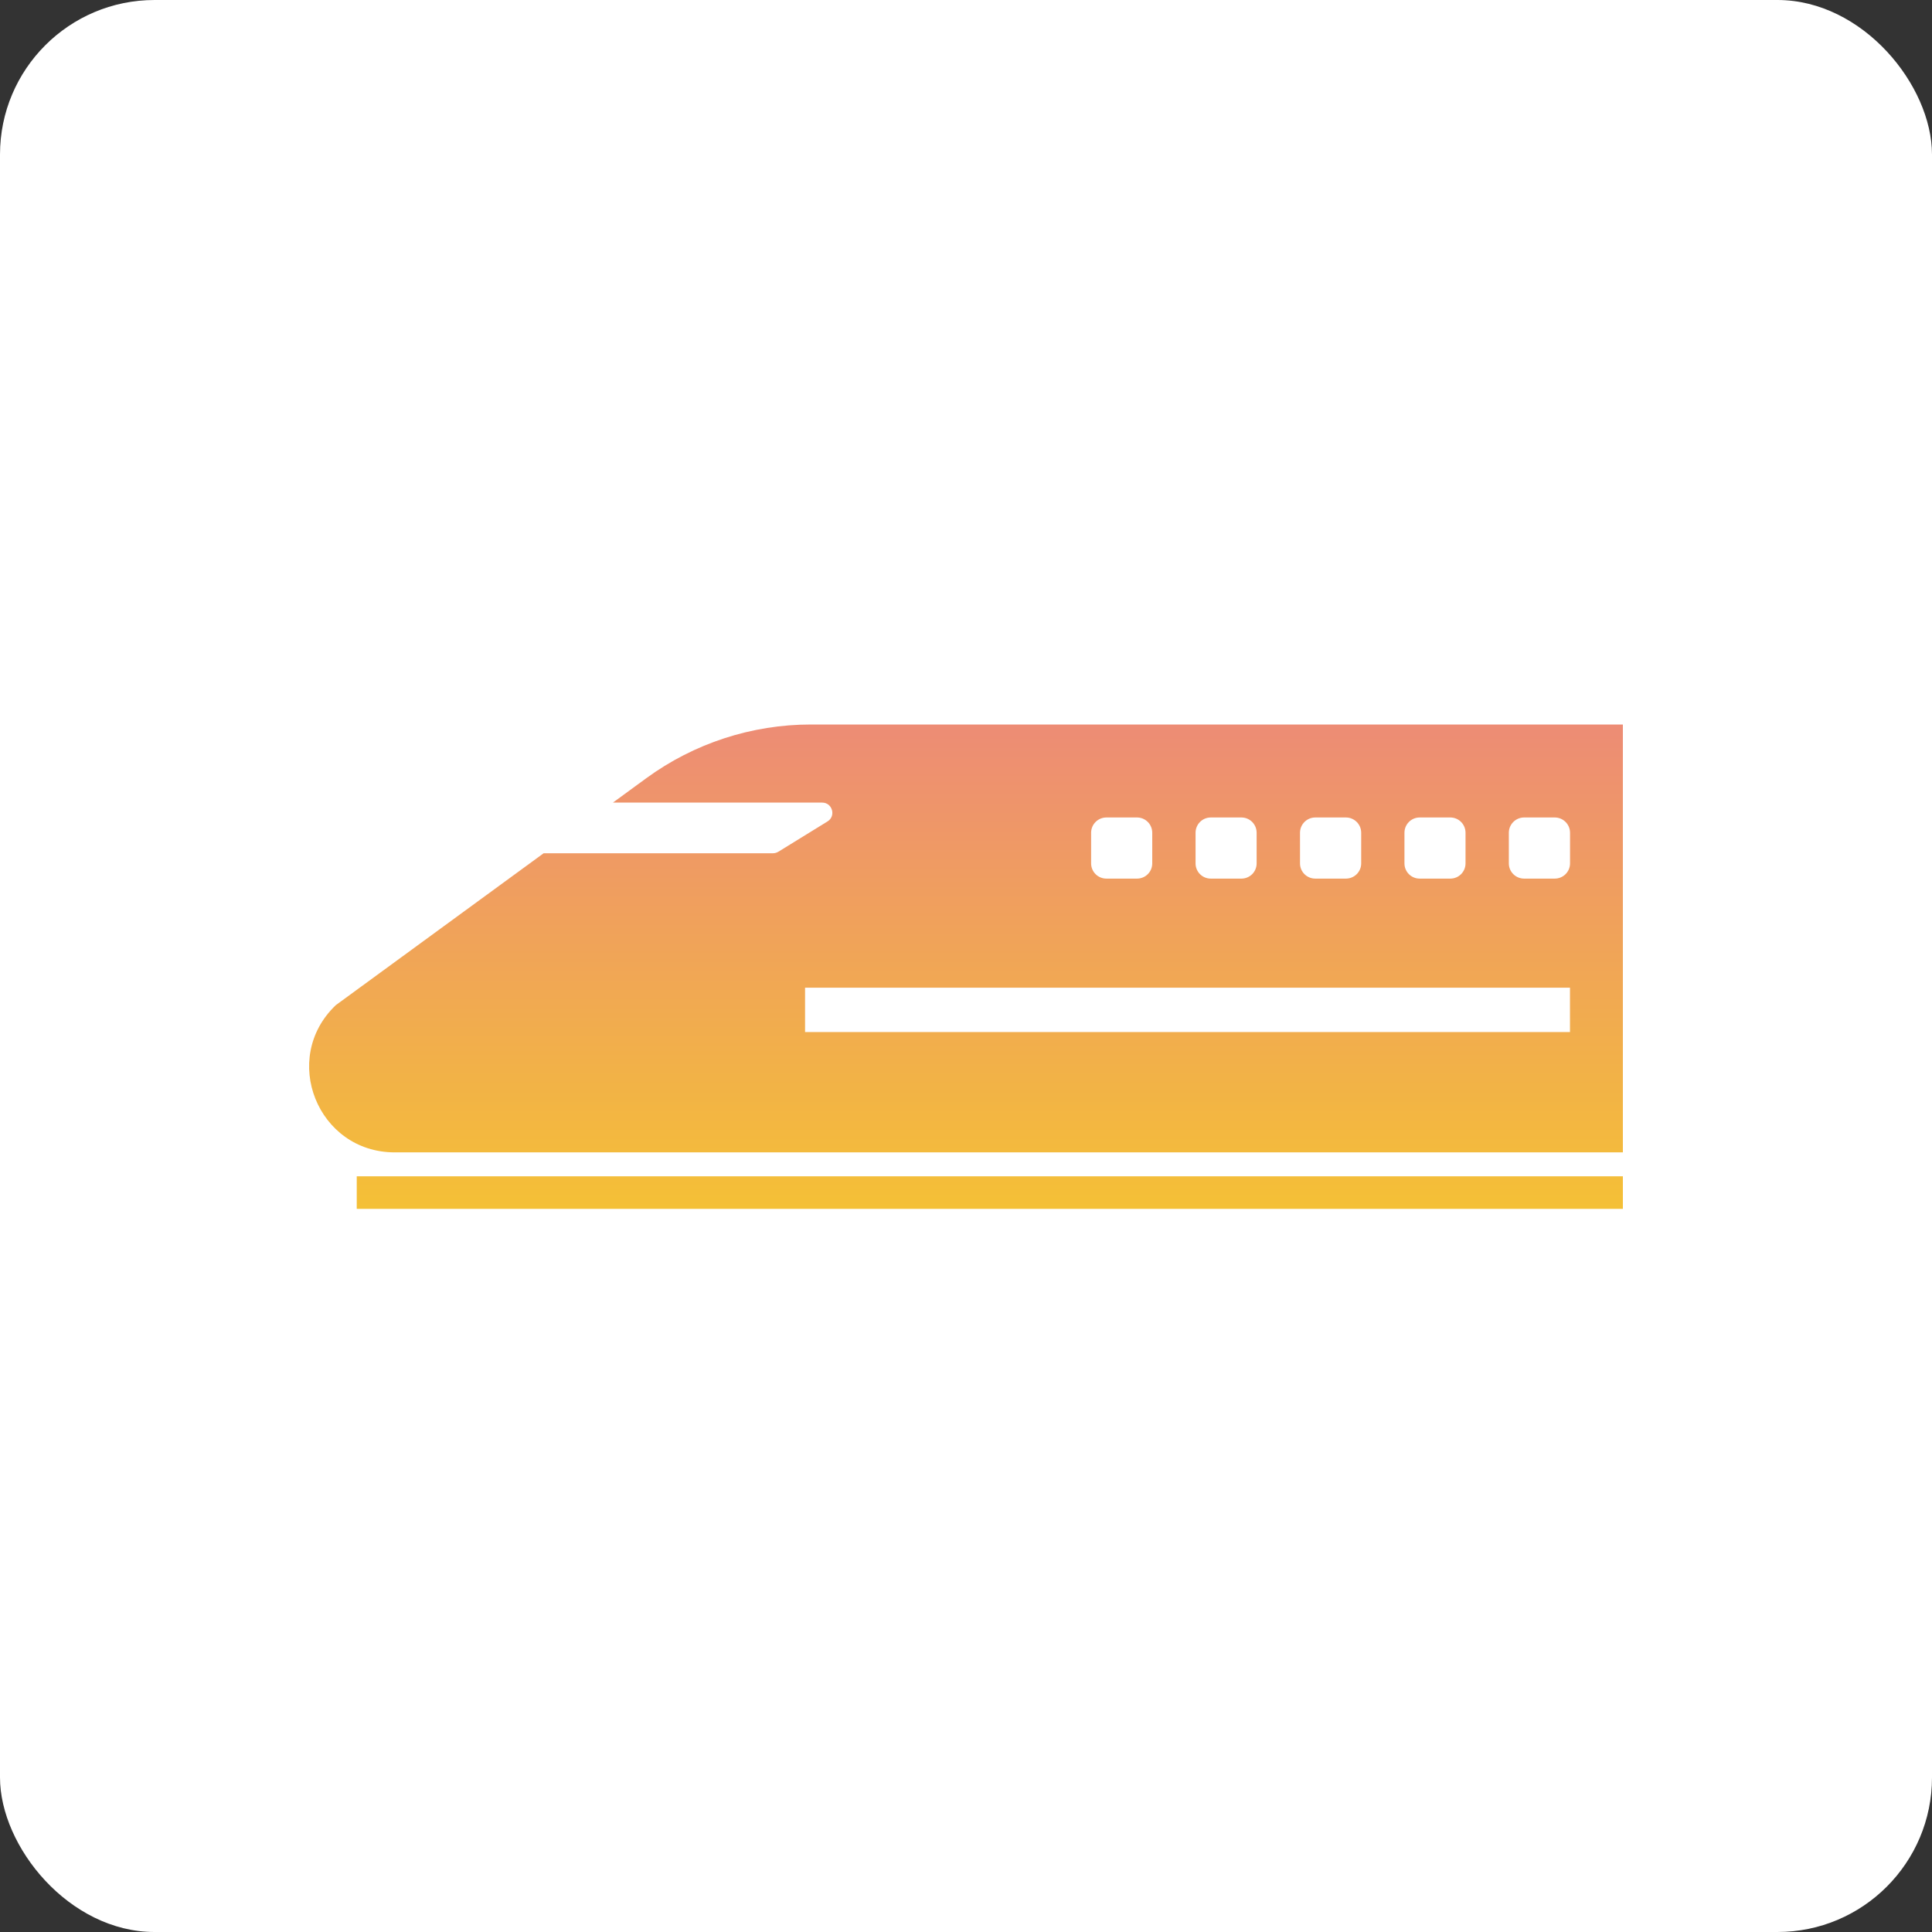 <svg width="200" height="200" viewBox="0 0 200 200" fill="none" xmlns="http://www.w3.org/2000/svg">
<rect x="0" y="0" width="200" height="200" fill="#333333" stroke="none"/>
<rect width="200" height="200" rx="16" fill="white"/>
<g clip-path="url(#clip0_5818_827)">
<path d="M83.95 75C77.817 75 71.837 76.951 66.885 80.574L63.45 83.085H85.109C86.17 83.085 86.569 84.483 85.662 85.036L80.578 88.169C80.407 88.271 80.219 88.328 80.025 88.328H56.278L34.762 104.053C28.982 109.559 32.873 119.293 40.861 119.293H168.006V75H83.95ZM145.389 86.206C145.389 85.333 146.091 84.625 146.964 84.625H150.136C151.009 84.625 151.711 85.333 151.711 86.206V89.378C151.711 90.251 151.009 90.953 150.136 90.953H146.964C146.091 90.953 145.389 90.251 145.389 89.378V86.206ZM134.577 86.206C134.577 85.333 135.284 84.625 136.157 84.625H139.329C140.202 84.625 140.91 85.333 140.91 86.206V89.378C140.91 90.251 140.202 90.953 139.329 90.953H136.157C135.284 90.953 134.577 90.251 134.577 89.378V86.206ZM123.764 86.206C123.764 85.333 124.466 84.625 125.339 84.625H128.511C129.384 84.625 130.086 85.333 130.086 86.206V89.378C130.086 90.251 129.384 90.953 128.511 90.953H125.339C124.466 90.953 123.764 90.251 123.764 89.378V86.206ZM112.952 86.206C112.952 85.333 113.66 84.625 114.533 84.625H117.705C118.578 84.625 119.28 85.333 119.28 86.206V89.378C119.28 90.251 118.578 90.953 117.705 90.953H114.533C113.66 90.953 112.952 90.251 112.952 89.378V86.206ZM162.529 106.838H83.34V102.245H162.523V106.838H162.529ZM162.529 89.378C162.529 90.251 161.821 90.953 160.948 90.953H157.776C156.903 90.953 156.195 90.251 156.195 89.378V86.206C156.195 85.333 156.903 84.625 157.776 84.625H160.948C161.821 84.625 162.529 85.333 162.529 86.206V89.378ZM168 121.769H36.93V125.141H168V121.769Z" fill="url(#paint0_linear_5818_827)"/>
</g>
<defs>
<linearGradient id="paint0_linear_5818_827" x1="100.003" y1="75" x2="100.003" y2="125.141" gradientUnits="userSpaceOnUse">
<stop stop-color="#ED8C75"/>
<stop offset="1" stop-color="#F4C036"/>
</linearGradient>
<clipPath id="clip0_5818_827">
<rect width="136" height="50.141" fill="white" transform="translate(32 75)"/>
</clipPath>
</defs>
</svg>
